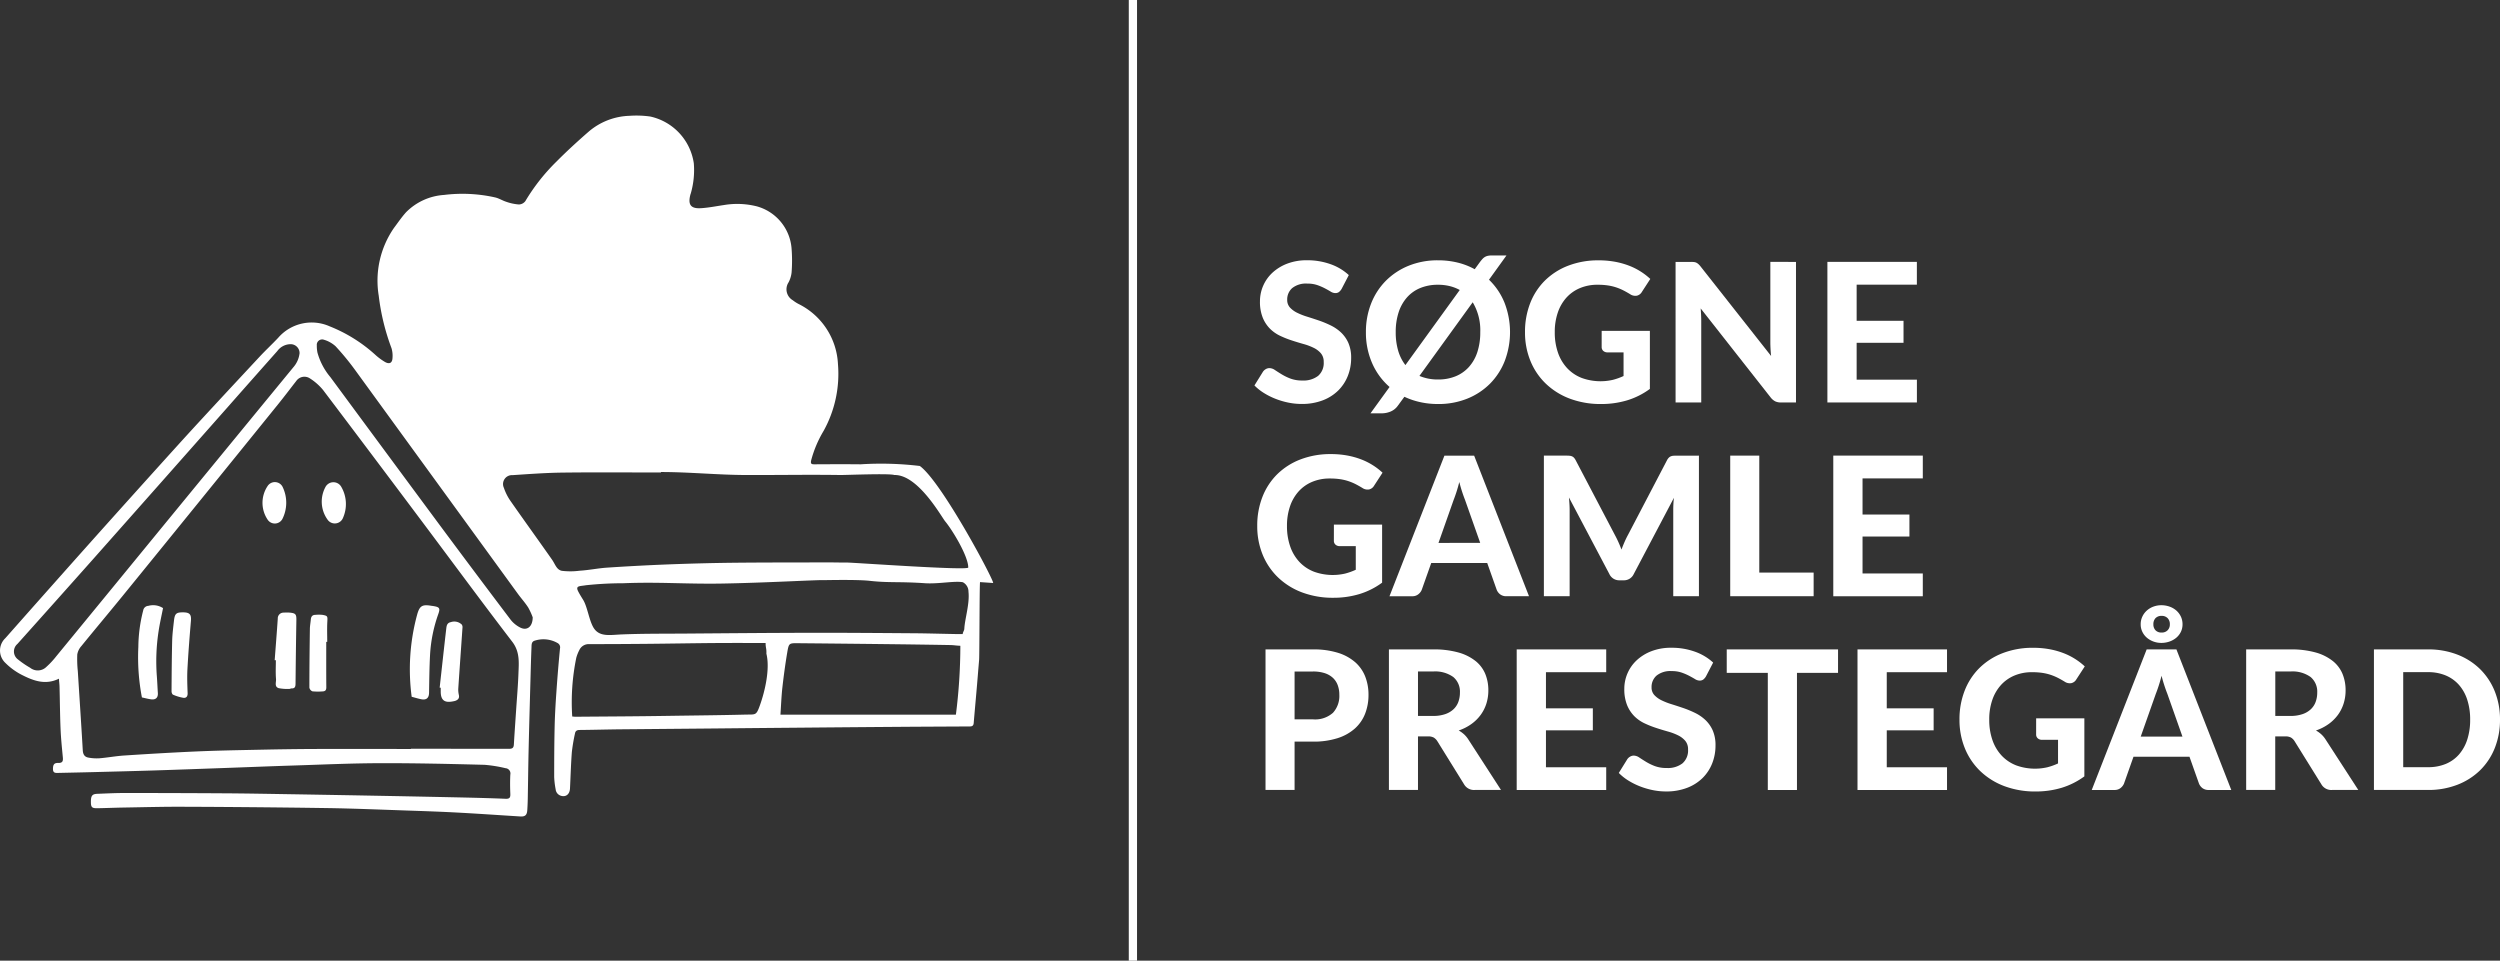 <svg xmlns="http://www.w3.org/2000/svg" width="280" height="107.598" viewBox="0 0 280 107.598">
  <rect x="0" y="0" width="280" height="107.598" fill="#333333" stroke="none"/>
  <g id="Group_4633" data-name="Group 4633" transform="translate(856 19374.182)">
    <g id="Group_4631" data-name="Group 4631" transform="translate(-856 -19374.182)">
      <g id="Group_4630" data-name="Group 4630">
        <path id="Path_18967" data-name="Path 18967" d="M59.67,229.98a7.206,7.206,0,0,0-.507-1.112c-.344-.542-.784-1.022-1.163-1.544Q48.9,214.812,39.8,202.3a29.182,29.182,0,0,0-2.217-2.7,3.323,3.323,0,0,0-1.3-.728.6.6,0,0,0-.8.623,3.708,3.708,0,0,0,.073.819,7.259,7.259,0,0,0,1.447,2.745q6.028,8.172,12.07,16.333,4.035,5.439,8.121,10.84a3.191,3.191,0,0,0,1.088.881c.731.367,1.372-.082,1.381-1.138m27.743,10.886h19.654a61.5,61.5,0,0,0,.5-7.713c-.662-.03-.624-.074-1.221-.084q-3.225-.056-6.449-.094-5.231-.061-10.461-.11c-1.039-.011-1.078-.018-1.25.995-.223,1.312-.4,2.633-.551,3.955-.113,1-.147,2.013-.218,3.051m-23.32.206c.159.013.263.03.367.029,3.488-.029,6.976-.043,10.464-.1,2.64-.04,5.869-.071,8.509-.139,1.208-.031,1.255.141,1.673-1.023.581-1.615,1.155-4.125.733-5.8.025-.636-.088-.613-.088-1.2-1.757,0-4.077-.007-5.779.007-2.458.02-4.916.065-7.374.088q-3.3.032-6.594.034a1.151,1.151,0,0,0-1.115.664,4.483,4.483,0,0,0-.339.85,24.708,24.708,0,0,0-.458,6.59M33.551,200.419a1,1,0,0,0-.944-1.049,1.853,1.853,0,0,0-1.547.766q-2.876,3.239-5.74,6.487-3.449,3.9-6.9,7.8-4.016,4.536-8.035,9.07-4.209,4.734-8.436,9.451a1.107,1.107,0,0,0,.067,1.736,10.367,10.367,0,0,0,1.362.93,1.366,1.366,0,0,0,1.818-.1A9.365,9.365,0,0,0,6.32,234.3q6.036-7.352,12.061-14.712,7.23-8.815,14.466-17.625a2.878,2.878,0,0,0,.7-1.549m74.291,25.616c-.93-.173-2.715.209-4.227.112-3.037-.207-4.022-.021-6.284-.278-1.519-.151-4.944-.062-5.06-.069-.612-.04-6.732.308-11.51.385-3.974.063-6.984-.2-10.955-.037a39.875,39.875,0,0,0-4.171.223c-.707.125-1.2.033-.879.679.165.327.363.639.556.952.508.821.686,2.46,1.247,3.244.675.942,1.849.682,3.105.633,2.378-.094,4.761-.075,7.141-.093,4.655-.035,9.311-.079,13.967-.088,3.842-.007,7.683.024,11.525.052,1.551.011,3.1.06,4.652.087.438.008.448,0,.876,0,.036-.256.174-.394.183-.592.051-1.084.617-2.814.465-4.141a1.179,1.179,0,0,0-.63-1.068m-33.81-12.346v.053c-3.673,0-7.346-.031-11.018.013-1.87.022-3.738.161-5.606.285a1,1,0,0,0-.967,1.429,5.862,5.862,0,0,0,.79,1.537c1.519,2.177,3.078,4.325,4.6,6.5.363.518.487,1.1,1.077,1.247a7.937,7.937,0,0,0,2.006-.007c1.038-.063,2.066-.279,3.1-.348q3.352-.223,6.711-.356c2.316-.091,5.044-.164,7.362-.189,3.72-.039,7.031-.03,10.751-.04.661,0,1.322.022,1.983.015.7-.007,13.627.926,13.626.558,0-1.27-1.76-4.174-2.581-5.166-.433-.523-3.044-5.264-5.7-5.194-.5-.2-5.526.009-6.062,0-3.472-.054-7.093.013-10.565,0-3.2-.012-6.311-.335-9.509-.335M46.024,244.7v-.019c3.659,0,7.319,0,10.978.008.366,0,.528-.1.55-.474.074-1.269.166-2.538.25-3.807.091-1.377.212-2.752.263-4.131.046-1.241.18-2.447-.7-3.592-3.382-4.409-6.674-8.887-10.007-13.334Q41.8,211.928,36.2,204.521a6.241,6.241,0,0,0-1.537-1.35,1.115,1.115,0,0,0-1.481.318c-.669.859-1.324,1.728-2.008,2.574q-4.445,5.5-8.9,10.989-4.3,5.3-8.6,10.586c-1.513,1.856-3.055,3.689-4.565,5.548a1.872,1.872,0,0,0-.454.931,12.905,12.905,0,0,0,.06,1.867c.185,2.955.385,5.909.555,8.865.027.46.2.748.631.822a4.974,4.974,0,0,0,1.233.078c.931-.078,1.855-.252,2.787-.312,2.664-.173,5.329-.334,8-.451,2.255-.1,4.512-.141,6.769-.189,2.15-.045,4.3-.083,6.452-.091,3.628-.015,7.257,0,10.885,0m63.736-18.691c-.062.555-.06,8.191-.1,8.688-.164,1.926-.073.912-.236,2.838-.12,1.422-.254,2.842-.372,4.264-.034.419-.328.376-.6.378-2.491.015-4.981.024-7.472.042q-5.6.042-11.205.093-4.888.042-9.776.091-5.279.048-10.56.095c-1.506.016-3.011.061-4.517.073-.3,0-.474.1-.526.388a20.294,20.294,0,0,0-.351,2.078c-.105,1.362-.139,2.729-.209,4.094-.031.611-.418.951-.949.827a.838.838,0,0,1-.658-.747,9.04,9.04,0,0,1-.163-1.369c0-1.89.007-3.781.051-5.67.03-1.3.107-2.608.2-3.91q.167-2.41.4-4.816a.547.547,0,0,0-.273-.612,3.189,3.189,0,0,0-2.534-.274c-.4.109-.373.457-.385.752-.048,1.12-.078,2.241-.108,3.362-.074,2.688-.152,5.375-.214,8.063-.043,1.828-.061,3.657-.095,5.485-.008.445-.026.89-.056,1.334-.037.554-.247.738-.8.7-2.36-.146-4.719-.312-7.079-.438-1.887-.1-3.776-.164-5.663-.228-2.979-.1-5.957-.228-8.936-.272q-8.022-.119-16.046-.147c-2.228-.011-4.457.051-6.685.088-.983.016-1.965.059-2.948.076-.584.01-.707-.112-.716-.638-.013-.753.129-.954.719-.976,1-.037,2-.091,2.994-.091q5.628,0,11.255.035c2.244.014,4.488.054,6.731.091q5.232.086,10.463.184,4.609.086,9.218.186c1.689.038,3.378.081,5.066.151.44.018.548-.133.53-.546-.03-.722-.037-1.447,0-2.167a.592.592,0,0,0-.533-.711,15.292,15.292,0,0,0-2.355-.38c-3.9-.1-7.8-.193-11.706-.182-3.256.009-6.512.16-9.767.263-2.533.08-5.066.184-7.6.274-2.64.094-5.28.192-7.921.276-2.242.07-4.485.126-6.727.184-1.336.035-2.673.063-4.009.092-.3.007-.6.036-.607-.415-.006-.49.118-.711.569-.7.512.016.577-.21.534-.639-.1-1.054-.209-2.109-.253-3.166-.065-1.566-.075-3.134-.115-4.7-.007-.289-.042-.578-.069-.932-1.492.733-2.826.246-4.1-.4a7.335,7.335,0,0,1-1.889-1.361A1.9,1.9,0,0,1,.595,232.3q4.628-5.234,9.276-10.449,5.162-5.776,10.361-11.52c2.917-3.206,5.879-6.371,8.831-9.545.68-.731,1.415-1.411,2.1-2.14a4.962,4.962,0,0,1,5.76-1.277,16.876,16.876,0,0,1,5.162,3.234,6.616,6.616,0,0,0,1.037.76c.506.281.815.107.839-.46a2.954,2.954,0,0,0-.112-1.085,25.066,25.066,0,0,1-1.432-5.883,10.376,10.376,0,0,1,1.705-7.583c.441-.59.856-1.2,1.348-1.75a6.584,6.584,0,0,1,4.262-1.949,16.729,16.729,0,0,1,5.721.278c.441.1.842.366,1.279.5a5.482,5.482,0,0,0,1.382.29.939.939,0,0,0,.722-.371,21.916,21.916,0,0,1,3.5-4.444c1.157-1.166,2.373-2.278,3.613-3.357a7.378,7.378,0,0,1,4.555-1.758,11.016,11.016,0,0,1,2.335.082,6.288,6.288,0,0,1,4.869,5.244,9.415,9.415,0,0,1-.326,3.319c-.014.06-.041.116-.056.175-.3,1.13.03,1.6,1.193,1.526.853-.053,1.7-.225,2.547-.35a8.988,8.988,0,0,1,3.7.145,5.318,5.318,0,0,1,3.885,4.661,17.244,17.244,0,0,1,.007,2.75,3.168,3.168,0,0,1-.331,1.09,1.414,1.414,0,0,0,.469,2.017,4.033,4.033,0,0,0,.656.422,7.934,7.934,0,0,1,4.4,6.732,13.174,13.174,0,0,1-1.616,7.49,12.739,12.739,0,0,0-1.386,3.283c-.082.394.034.448.371.446,1.722-.009,3.444-.018,5.167,0a36.444,36.444,0,0,1,6.631.186c2.479,1.785,8.534,13.218,8.2,13.106Z" transform="translate(0 -160.82)" fill="#fff"/>
        <path id="Path_18968" data-name="Path 18968" d="M616.368,920.056a23.335,23.335,0,0,1,.62-9.228c.271-.96.574-1.129,1.555-.967.089.015.178.022.267.037.69.115.766.25.541.888a16.26,16.26,0,0,0-.924,4.558c-.076,1.419-.088,2.842-.112,4.263-.009.571-.29.838-.86.728-.363-.07-.718-.183-1.087-.279" transform="translate(-570.26 -842.017)" fill="#fff"/>
        <path id="Path_18969" data-name="Path 18969" d="M208.212,920.206a23.9,23.9,0,0,1-.4-5.661,16.793,16.793,0,0,1,.544-4.088.61.61,0,0,1,.573-.512,2.03,2.03,0,0,1,1.648.253c-.172.874-.371,1.733-.5,2.6a22.053,22.053,0,0,0-.193,5.026c.048.629.071,1.259.113,1.888.033.513-.239.777-.775.7-.325-.044-.643-.132-1.007-.21" transform="translate(-192.317 -842.089)" fill="#fff"/>
        <path id="Path_18970" data-name="Path 18970" d="M412.894,925.97c.117-1.552.241-3.1.346-4.656a.641.641,0,0,1,.678-.667,3.924,3.924,0,0,1,.674,0c.655.064.743.192.731.849q-.059,3.531-.093,7.064c0,.347-.04.594-.464.576-.071,0-.144.056-.215.053a5,5,0,0,1-1.2-.082c-.519-.154-.278-.671-.308-1.017-.059-.7-.018-1.407-.018-2.111l-.135-.006" transform="translate(-382.129 -852.032)" fill="#fff"/>
        <path id="Path_18971" data-name="Path 18971" d="M259.17,920.469c.744.005.927.25.865.972-.153,1.792-.292,3.586-.39,5.382-.049.9-.013,1.8.021,2.694.015.386-.169.567-.491.521a4.894,4.894,0,0,1-1.137-.345c-.1-.038-.173-.246-.173-.375.012-1.887.023-3.776.07-5.663.019-.747.117-1.493.2-2.238.09-.814.255-.954,1.036-.949" transform="translate(-238.652 -851.885)" fill="#fff"/>
        <path id="Path_18972" data-name="Path 18972" d="M466.958,926.962c0,1.7-.008,3.391.007,5.088,0,.308-.112.448-.4.459a6.578,6.578,0,0,1-1.15-.006.559.559,0,0,1-.346-.416c0-2.187.025-4.375.055-6.562.005-.358.074-.714.106-1.073.028-.308.158-.511.5-.516a4.134,4.134,0,0,1,.8,0c.6.108.581.16.548.775-.041.748-.01,1.5-.01,2.251Z" transform="translate(-430.418 -855.072)" fill="#fff"/>
        <path id="Path_18973" data-name="Path 18973" d="M660.878,941.856c.245-2.213.485-4.427.741-6.639.035-.3.088-.619.5-.7a1.2,1.2,0,0,1,1.241.278.535.535,0,0,1,.072.358c-.154,2.269-.319,4.536-.47,6.8a2.545,2.545,0,0,0,.065.713c.085.378-.1.562-.419.67a2.092,2.092,0,0,1-.263.057c-.93.182-1.339-.145-1.349-1.079,0-.15,0-.3,0-.45l-.118-.013" transform="translate(-611.635 -864.836)" fill="#fff"/>
        <path id="Path_18974" data-name="Path 18974" d="M396.783,728.826a.961.961,0,0,1-1.63.066,3.37,3.37,0,0,1-.027-3.753.968.968,0,0,1,1.708.1,4.061,4.061,0,0,1-.051,3.591" transform="translate(-365.169 -670.678)" fill="#fff"/>
        <path id="Path_18975" data-name="Path 18975" d="M486,728.853a.987.987,0,0,1-1.735.162,3.441,3.441,0,0,1-.245-3.594,1.01,1.01,0,0,1,1.8-.051,3.842,3.842,0,0,1,.179,3.484" transform="translate(-447.591 -670.833)" fill="#fff"/>
        <path id="Path_18976" data-name="Path 18976" d="M1895.368,394.525a1.233,1.233,0,0,1-.309.363.678.678,0,0,1-.407.114,1,1,0,0,1-.515-.168q-.277-.168-.646-.363a6.288,6.288,0,0,0-.847-.364,3.364,3.364,0,0,0-1.117-.168,2.47,2.47,0,0,0-1.693.5,1.684,1.684,0,0,0-.564,1.318,1.239,1.239,0,0,0,.31.862,2.688,2.688,0,0,0,.814.592,7.528,7.528,0,0,0,1.145.445q.64.2,1.313.429a11.7,11.7,0,0,1,1.313.548,4.644,4.644,0,0,1,1.145.792,3.638,3.638,0,0,1,.813,1.167,4.083,4.083,0,0,1,.309,1.676,5.39,5.39,0,0,1-.374,2.013,4.766,4.766,0,0,1-1.08,1.638,4.993,4.993,0,0,1-1.741,1.1,6.468,6.468,0,0,1-2.35.4,7.438,7.438,0,0,1-1.492-.152,8.65,8.65,0,0,1-1.432-.423,7.9,7.9,0,0,1-1.3-.651,5.687,5.687,0,0,1-1.063-.846l.955-1.54a.973.973,0,0,1,.315-.288.8.8,0,0,1,.412-.114,1.121,1.121,0,0,1,.618.217q.326.218.749.477a6.006,6.006,0,0,0,.982.477,3.693,3.693,0,0,0,1.34.217,2.677,2.677,0,0,0,1.763-.521,1.9,1.9,0,0,0,.624-1.552,1.455,1.455,0,0,0-.309-.966,2.5,2.5,0,0,0-.809-.618,6.385,6.385,0,0,0-1.139-.429q-.64-.179-1.312-.4a10.73,10.73,0,0,1-1.313-.521,4.069,4.069,0,0,1-1.14-.8,3.794,3.794,0,0,1-.808-1.237,4.76,4.76,0,0,1-.309-1.834,4.361,4.361,0,0,1,1.367-3.168,5.119,5.119,0,0,1,1.655-1.031,6.063,6.063,0,0,1,2.251-.391,7.658,7.658,0,0,1,2.632.439,5.909,5.909,0,0,1,2.045,1.221Z" transform="translate(-1745.103 -362.176)" fill="#fff"/>
        <path id="Path_18977" data-name="Path 18977" d="M2059.192,397.542a5.215,5.215,0,0,0,2.083.4,5.109,5.109,0,0,0,1.98-.364,4.064,4.064,0,0,0,1.486-1.047,4.654,4.654,0,0,0,.939-1.665,7.093,7.093,0,0,0,.325-2.23,6.092,6.092,0,0,0-.847-3.342Zm4.515-9.624a4.636,4.636,0,0,0-1.118-.434,5.4,5.4,0,0,0-1.313-.152,5.148,5.148,0,0,0-1.985.363,4.03,4.03,0,0,0-1.492,1.053,4.713,4.713,0,0,0-.938,1.671,7.041,7.041,0,0,0-.325,2.219,7.243,7.243,0,0,0,.276,2.084,4.86,4.86,0,0,0,.809,1.606Zm3.276-1.15a7.435,7.435,0,0,1,1.742,2.588,9.1,9.1,0,0,1,.032,6.483,7.5,7.5,0,0,1-1.638,2.55,7.579,7.579,0,0,1-2.544,1.687,8.576,8.576,0,0,1-3.3.613,9.1,9.1,0,0,1-2-.212,8.39,8.39,0,0,1-1.768-.6l-.739,1.009a1.888,1.888,0,0,1-.83.656,2.609,2.609,0,0,1-.96.19h-1.269l2.137-2.952a7.5,7.5,0,0,1-1.953-2.669,8.507,8.507,0,0,1-.695-3.472,8.62,8.62,0,0,1,.581-3.2,7.477,7.477,0,0,1,1.644-2.545,7.645,7.645,0,0,1,2.549-1.687,8.588,8.588,0,0,1,3.3-.613,9.143,9.143,0,0,1,2.2.255,7.722,7.722,0,0,1,1.91.743l.553-.76q.163-.217.293-.363a1.287,1.287,0,0,1,.277-.239,1.086,1.086,0,0,1,.331-.135,1.978,1.978,0,0,1,.444-.044h1.66Z" transform="translate(-1900.215 -355.439)" fill="#fff"/>
        <path id="Path_18978" data-name="Path 18978" d="M2300.89,399.236h5.4v6.5a8.416,8.416,0,0,1-2.566,1.285,10.01,10.01,0,0,1-2.881.407,9.77,9.77,0,0,1-3.516-.6,7.918,7.918,0,0,1-2.69-1.677,7.391,7.391,0,0,1-1.726-2.55,8.384,8.384,0,0,1-.607-3.222,8.784,8.784,0,0,1,.58-3.244,7.272,7.272,0,0,1,1.655-2.539,7.555,7.555,0,0,1,2.6-1.66,9.294,9.294,0,0,1,3.413-.6,9.972,9.972,0,0,1,1.822.157,8.821,8.821,0,0,1,1.563.434,7.4,7.4,0,0,1,2.4,1.492l-.944,1.454a.875.875,0,0,1-.564.423,1.03,1.03,0,0,1-.759-.173q-.391-.239-.765-.429a5.882,5.882,0,0,0-.8-.331,5.582,5.582,0,0,0-.923-.217,7.669,7.669,0,0,0-1.15-.076,5.015,5.015,0,0,0-1.985.38,4.247,4.247,0,0,0-1.514,1.074,4.787,4.787,0,0,0-.959,1.671,6.644,6.644,0,0,0-.337,2.181,6.845,6.845,0,0,0,.369,2.328,4.84,4.84,0,0,0,1.042,1.731,4.429,4.429,0,0,0,1.611,1.074,6.158,6.158,0,0,0,3.482.212,6.988,6.988,0,0,0,1.2-.429v-2.647h-1.779a.693.693,0,0,1-.494-.168.561.561,0,0,1-.179-.429Z" transform="translate(-2121.503 -362.178)" fill="#fff"/>
        <path id="Path_18979" data-name="Path 18979" d="M2532.076,393.667v15.744h-1.682a1.472,1.472,0,0,1-.64-.125,1.544,1.544,0,0,1-.51-.429l-7.845-9.982c.021.253.038.5.049.749s.016.474.016.684v9.1h-2.875V393.667h1.715a3.275,3.275,0,0,1,.352.016.8.8,0,0,1,.266.076,1.033,1.033,0,0,1,.228.158,2.179,2.179,0,0,1,.239.26l7.9,10.026q-.044-.413-.064-.8t-.022-.732v-9.005Z" transform="translate(-2330.925 -364.334)" fill="#fff"/>
        <path id="Path_18980" data-name="Path 18980" d="M2750.055,396.218v4.047h5.251v2.463h-5.251v4.134h6.749v2.55h-10.025V393.668H2756.8v2.55Z" transform="translate(-2542.111 -364.336)" fill="#fff"/>
        <path id="Path_18981" data-name="Path 18981" d="M1898.407,690.471h5.4v6.5a8.412,8.412,0,0,1-2.566,1.285,10.009,10.009,0,0,1-2.88.407,9.759,9.759,0,0,1-3.516-.6,7.9,7.9,0,0,1-2.69-1.676,7.4,7.4,0,0,1-1.726-2.55,8.38,8.38,0,0,1-.607-3.223,8.784,8.784,0,0,1,.58-3.244,7.274,7.274,0,0,1,1.655-2.539,7.559,7.559,0,0,1,2.6-1.66,9.294,9.294,0,0,1,3.413-.6,9.973,9.973,0,0,1,1.823.157,8.823,8.823,0,0,1,1.563.434,7.4,7.4,0,0,1,2.4,1.492l-.945,1.454a.874.874,0,0,1-.563.423,1.03,1.03,0,0,1-.76-.173c-.261-.159-.515-.3-.765-.429a5.846,5.846,0,0,0-.8-.331,5.594,5.594,0,0,0-.923-.217,7.683,7.683,0,0,0-1.15-.076,5.015,5.015,0,0,0-1.986.38,4.243,4.243,0,0,0-1.514,1.074,4.8,4.8,0,0,0-.96,1.671,6.65,6.65,0,0,0-.337,2.181,6.845,6.845,0,0,0,.369,2.328,4.841,4.841,0,0,0,1.042,1.73,4.434,4.434,0,0,0,1.611,1.074,6.162,6.162,0,0,0,3.483.212,7,7,0,0,0,1.2-.429V692.88h-1.78a.694.694,0,0,1-.494-.168.566.566,0,0,1-.179-.429Z" transform="translate(-1749.011 -631.713)" fill="#fff"/>
        <path id="Path_18982" data-name="Path 18982" d="M2098.75,694.665l-1.7-4.817c-.1-.254-.208-.549-.32-.89s-.219-.709-.32-1.107q-.152.608-.32,1.123t-.32.9l-1.692,4.8Zm5.468,5.979h-2.527a1.115,1.115,0,0,1-.69-.2,1.215,1.215,0,0,1-.4-.515l-1.063-3.005h-6.271l-1.063,3.005a1.234,1.234,0,0,1-.38.494,1.04,1.04,0,0,1-.683.223h-2.55l6.152-15.744h3.331Z" transform="translate(-1932.969 -633.867)" fill="#fff"/>
        <path id="Path_18983" data-name="Path 18983" d="M2338.065,684.9v15.744h-2.876v-9.668c0-.2.005-.419.017-.651s.03-.466.06-.705l-4.5,8.539a1.207,1.207,0,0,1-1.139.705h-.455a1.212,1.212,0,0,1-1.139-.705l-4.524-8.572q.032.38.054.732c.014.235.022.454.022.656v9.668H2320.7V684.9h2.474c.137,0,.261,0,.369.011a.963.963,0,0,1,.287.06.669.669,0,0,1,.228.152,1.194,1.194,0,0,1,.2.287l4.406,8.4q.205.379.385.781t.342.825q.163-.434.342-.846t.386-.792l4.372-8.366a1.129,1.129,0,0,1,.207-.287.719.719,0,0,1,.233-.152.953.953,0,0,1,.282-.06c.1-.007.23-.011.374-.011Z" transform="translate(-2147.785 -633.869)" fill="#fff"/>
        <path id="Path_18984" data-name="Path 18984" d="M2610.066,698v2.647h-9.342V684.9h3.255V698Z" transform="translate(-2406.939 -633.871)" fill="#fff"/>
        <path id="Path_18985" data-name="Path 18985" d="M2758.932,687.45V691.5h5.251v2.463h-5.251v4.134h6.749v2.55h-10.026V684.9h10.026v2.55Z" transform="translate(-2550.327 -633.869)" fill="#fff"/>
        <path id="Path_18986" data-name="Path 18986" d="M1907.523,983.971a2.993,2.993,0,0,0,2.241-.737,2.789,2.789,0,0,0,.71-2.018,3.045,3.045,0,0,0-.179-1.068,2.123,2.123,0,0,0-.542-.825,2.453,2.453,0,0,0-.917-.526,4.161,4.161,0,0,0-1.312-.185h-2.062v5.36Zm0-7.834a9.14,9.14,0,0,1,2.794.38,5.335,5.335,0,0,1,1.937,1.058,4.163,4.163,0,0,1,1.123,1.611,5.551,5.551,0,0,1,.364,2.029,5.764,5.764,0,0,1-.38,2.127,4.351,4.351,0,0,1-1.15,1.66,5.345,5.345,0,0,1-1.942,1.079,8.8,8.8,0,0,1-2.745.385h-2.062v5.414h-3.255V976.137Z" transform="translate(-1760.469 -903.404)" fill="#fff"/>
        <path id="Path_18987" data-name="Path 18987" d="M2092.644,983.588a4.154,4.154,0,0,0,1.367-.2,2.58,2.58,0,0,0,.944-.553,2.161,2.161,0,0,0,.542-.83,3.027,3.027,0,0,0,.174-1.042,2.135,2.135,0,0,0-.744-1.736,3.484,3.484,0,0,0-2.262-.618h-1.692v4.98Zm7.628,8.29h-2.94a1.278,1.278,0,0,1-1.194-.629l-2.994-4.829a1.281,1.281,0,0,0-.407-.412,1.323,1.323,0,0,0-.657-.13h-1.107v6h-3.255V976.134h4.947a10.169,10.169,0,0,1,2.821.342,5.424,5.424,0,0,1,1.921.95,3.641,3.641,0,0,1,1.1,1.448,4.8,4.8,0,0,1,.347,1.85,4.883,4.883,0,0,1-.221,1.481,4.37,4.37,0,0,1-.646,1.275,4.629,4.629,0,0,1-1.042,1.02,5.347,5.347,0,0,1-1.411.716,3.2,3.2,0,0,1,.586.418,2.869,2.869,0,0,1,.488.581Z" transform="translate(-1932.159 -903.402)" fill="#fff"/>
        <path id="Path_18988" data-name="Path 18988" d="M2283.06,978.685v4.047h5.251V985.2h-5.251v4.134h6.749v2.55h-10.026V976.136h10.026v2.55Z" transform="translate(-2109.913 -903.401)" fill="#fff"/>
        <path id="Path_18989" data-name="Path 18989" d="M2443.03,976.995a1.235,1.235,0,0,1-.31.363.674.674,0,0,1-.406.114,1,1,0,0,1-.515-.168q-.277-.169-.646-.363a6.23,6.23,0,0,0-.846-.364,3.363,3.363,0,0,0-1.118-.168,2.469,2.469,0,0,0-1.692.5,1.683,1.683,0,0,0-.564,1.318,1.238,1.238,0,0,0,.309.863,2.693,2.693,0,0,0,.814.592,7.568,7.568,0,0,0,1.145.444q.64.2,1.313.429a11.663,11.663,0,0,1,1.313.548,4.627,4.627,0,0,1,1.145.792,3.643,3.643,0,0,1,.814,1.167,4.084,4.084,0,0,1,.309,1.676,5.4,5.4,0,0,1-.374,2.013,4.772,4.772,0,0,1-1.08,1.638,5,5,0,0,1-1.741,1.1,6.48,6.48,0,0,1-2.35.4,7.441,7.441,0,0,1-1.492-.152,8.684,8.684,0,0,1-1.432-.423,7.936,7.936,0,0,1-1.3-.651,5.691,5.691,0,0,1-1.063-.847l.954-1.541a.973.973,0,0,1,.315-.287.8.8,0,0,1,.412-.114,1.125,1.125,0,0,1,.618.217q.326.218.749.477a6,6,0,0,0,.982.477,3.691,3.691,0,0,0,1.34.217,2.675,2.675,0,0,0,1.763-.521,1.905,1.905,0,0,0,.624-1.552,1.452,1.452,0,0,0-.309-.965,2.487,2.487,0,0,0-.808-.619,6.38,6.38,0,0,0-1.139-.429q-.64-.179-1.313-.4a10.76,10.76,0,0,1-1.313-.521,4.076,4.076,0,0,1-1.139-.8,3.811,3.811,0,0,1-.808-1.237,4.756,4.756,0,0,1-.31-1.834,4.363,4.363,0,0,1,1.367-3.168,5.1,5.1,0,0,1,1.655-1.031,6.06,6.06,0,0,1,2.251-.391,7.657,7.657,0,0,1,2.632.439,5.9,5.9,0,0,1,2.045,1.221Z" transform="translate(-2251.958 -901.246)" fill="#fff"/>
        <path id="Path_18990" data-name="Path 18990" d="M2607.945,978.759h-4.6v13.118h-3.266V978.759h-4.6v-2.626h12.467Z" transform="translate(-2402.085 -903.4)" fill="#fff"/>
        <path id="Path_18991" data-name="Path 18991" d="M2795.334,978.685v4.047h5.251V985.2h-5.251v4.134h6.749v2.55h-10.026V976.136h10.026v2.55Z" transform="translate(-2584.017 -903.401)" fill="#fff"/>
        <path id="Path_18992" data-name="Path 18992" d="M2953.971,981.7h5.4v6.5a8.44,8.44,0,0,1-2.567,1.286,10.018,10.018,0,0,1-2.88.406,9.772,9.772,0,0,1-3.516-.6,7.911,7.911,0,0,1-2.69-1.677,7.4,7.4,0,0,1-1.726-2.55,8.382,8.382,0,0,1-.607-3.222,8.787,8.787,0,0,1,.581-3.245,7.282,7.282,0,0,1,1.655-2.539,7.563,7.563,0,0,1,2.6-1.66,9.292,9.292,0,0,1,3.412-.6,9.984,9.984,0,0,1,1.823.157,8.773,8.773,0,0,1,1.562.434,7.371,7.371,0,0,1,2.4,1.492l-.944,1.453a.875.875,0,0,1-.563.424,1.034,1.034,0,0,1-.76-.174q-.391-.239-.765-.429a5.947,5.947,0,0,0-.8-.331,5.566,5.566,0,0,0-.922-.217,7.749,7.749,0,0,0-1.15-.076,5.016,5.016,0,0,0-1.986.38,4.259,4.259,0,0,0-1.513,1.074,4.807,4.807,0,0,0-.96,1.671,6.654,6.654,0,0,0-.337,2.181,6.836,6.836,0,0,0,.369,2.327,4.836,4.836,0,0,0,1.042,1.73,4.433,4.433,0,0,0,1.611,1.074,6.159,6.159,0,0,0,3.483.212,6.966,6.966,0,0,0,1.2-.429v-2.647h-1.78a.693.693,0,0,1-.493-.168.562.562,0,0,1-.18-.429Z" transform="translate(-2725.923 -901.246)" fill="#fff"/>
        <path id="Path_18993" data-name="Path 18993" d="M3151.06,911.869a.934.934,0,0,0,.238.667.9.9,0,0,0,.694.255.884.884,0,0,0,.662-.255.912.912,0,0,0,.25-.667.943.943,0,0,0-.25-.689.886.886,0,0,0-.662-.255.906.906,0,0,0-.694.255.966.966,0,0,0-.238.689m3.255,12.576-1.7-4.818q-.152-.38-.32-.89t-.32-1.106q-.152.608-.321,1.123t-.32.895l-1.693,4.8Zm-4.677-12.576a1.991,1.991,0,0,1,.191-.874,2.1,2.1,0,0,1,.509-.678,2.29,2.29,0,0,1,.737-.434,2.542,2.542,0,0,1,.874-.152,2.737,2.737,0,0,1,.911.152,2.313,2.313,0,0,1,.76.434,2.1,2.1,0,0,1,.515.678,2,2,0,0,1,.189.874,1.9,1.9,0,0,1-.189.851,2.012,2.012,0,0,1-.515.657,2.426,2.426,0,0,1-.76.423,2.727,2.727,0,0,1-.911.152,2.533,2.533,0,0,1-.874-.152,2.4,2.4,0,0,1-.737-.423,2.015,2.015,0,0,1-.509-.657,1.893,1.893,0,0,1-.191-.851m10.146,18.554h-2.528a1.115,1.115,0,0,1-.689-.2,1.214,1.214,0,0,1-.4-.516l-1.064-3.005h-6.271l-1.063,3.005a1.247,1.247,0,0,1-.379.493,1.043,1.043,0,0,1-.684.223h-2.55l6.152-15.744h3.332Z" transform="translate(-2909.881 -841.946)" fill="#fff"/>
        <path id="Path_18994" data-name="Path 18994" d="M3381.2,983.588a4.153,4.153,0,0,0,1.367-.2,2.57,2.57,0,0,0,.944-.553,2.153,2.153,0,0,0,.542-.83,3.027,3.027,0,0,0,.174-1.042,2.134,2.134,0,0,0-.743-1.736,3.483,3.483,0,0,0-2.262-.618h-1.692v4.98Zm7.626,8.29h-2.94a1.277,1.277,0,0,1-1.193-.629l-3-4.829a1.261,1.261,0,0,0-.407-.412,1.319,1.319,0,0,0-.656-.13h-1.107v6h-3.255V976.134h4.948a10.177,10.177,0,0,1,2.821.342,5.421,5.421,0,0,1,1.92.95,3.633,3.633,0,0,1,1.1,1.448,4.8,4.8,0,0,1,.347,1.85,4.854,4.854,0,0,1-.223,1.481,4.361,4.361,0,0,1-.645,1.275,4.657,4.657,0,0,1-1.042,1.02,5.363,5.363,0,0,1-1.41.716,3.2,3.2,0,0,1,.585.418,2.874,2.874,0,0,1,.489.581Z" transform="translate(-3124.697 -903.402)" fill="#fff"/>
        <path id="Path_18995" data-name="Path 18995" d="M3579.11,984a7.066,7.066,0,0,0-.325-2.224,4.691,4.691,0,0,0-.933-1.671,4.079,4.079,0,0,0-1.481-1.053,5.053,5.053,0,0,0-1.98-.369h-2.778v10.644h2.778a5.118,5.118,0,0,0,1.98-.363,4,4,0,0,0,1.481-1.053,4.747,4.747,0,0,0,.933-1.676,7.1,7.1,0,0,0,.325-2.235m3.343,0a8.46,8.46,0,0,1-.581,3.173,7.215,7.215,0,0,1-1.638,2.49,7.5,7.5,0,0,1-2.545,1.628,8.923,8.923,0,0,1-3.3.586h-6.055V976.135h6.055a8.918,8.918,0,0,1,3.3.586,7.461,7.461,0,0,1,2.545,1.633,7.293,7.293,0,0,1,1.638,2.491,8.388,8.388,0,0,1,.581,3.157" transform="translate(-3302.453 -903.402)" fill="#fff"/>
        <rect id="Rectangle_4470" data-name="Rectangle 4470" width="0.923" height="107.598" transform="translate(126.424)" fill="#fff"/>
      </g>
    </g>
  </g>
</svg>
